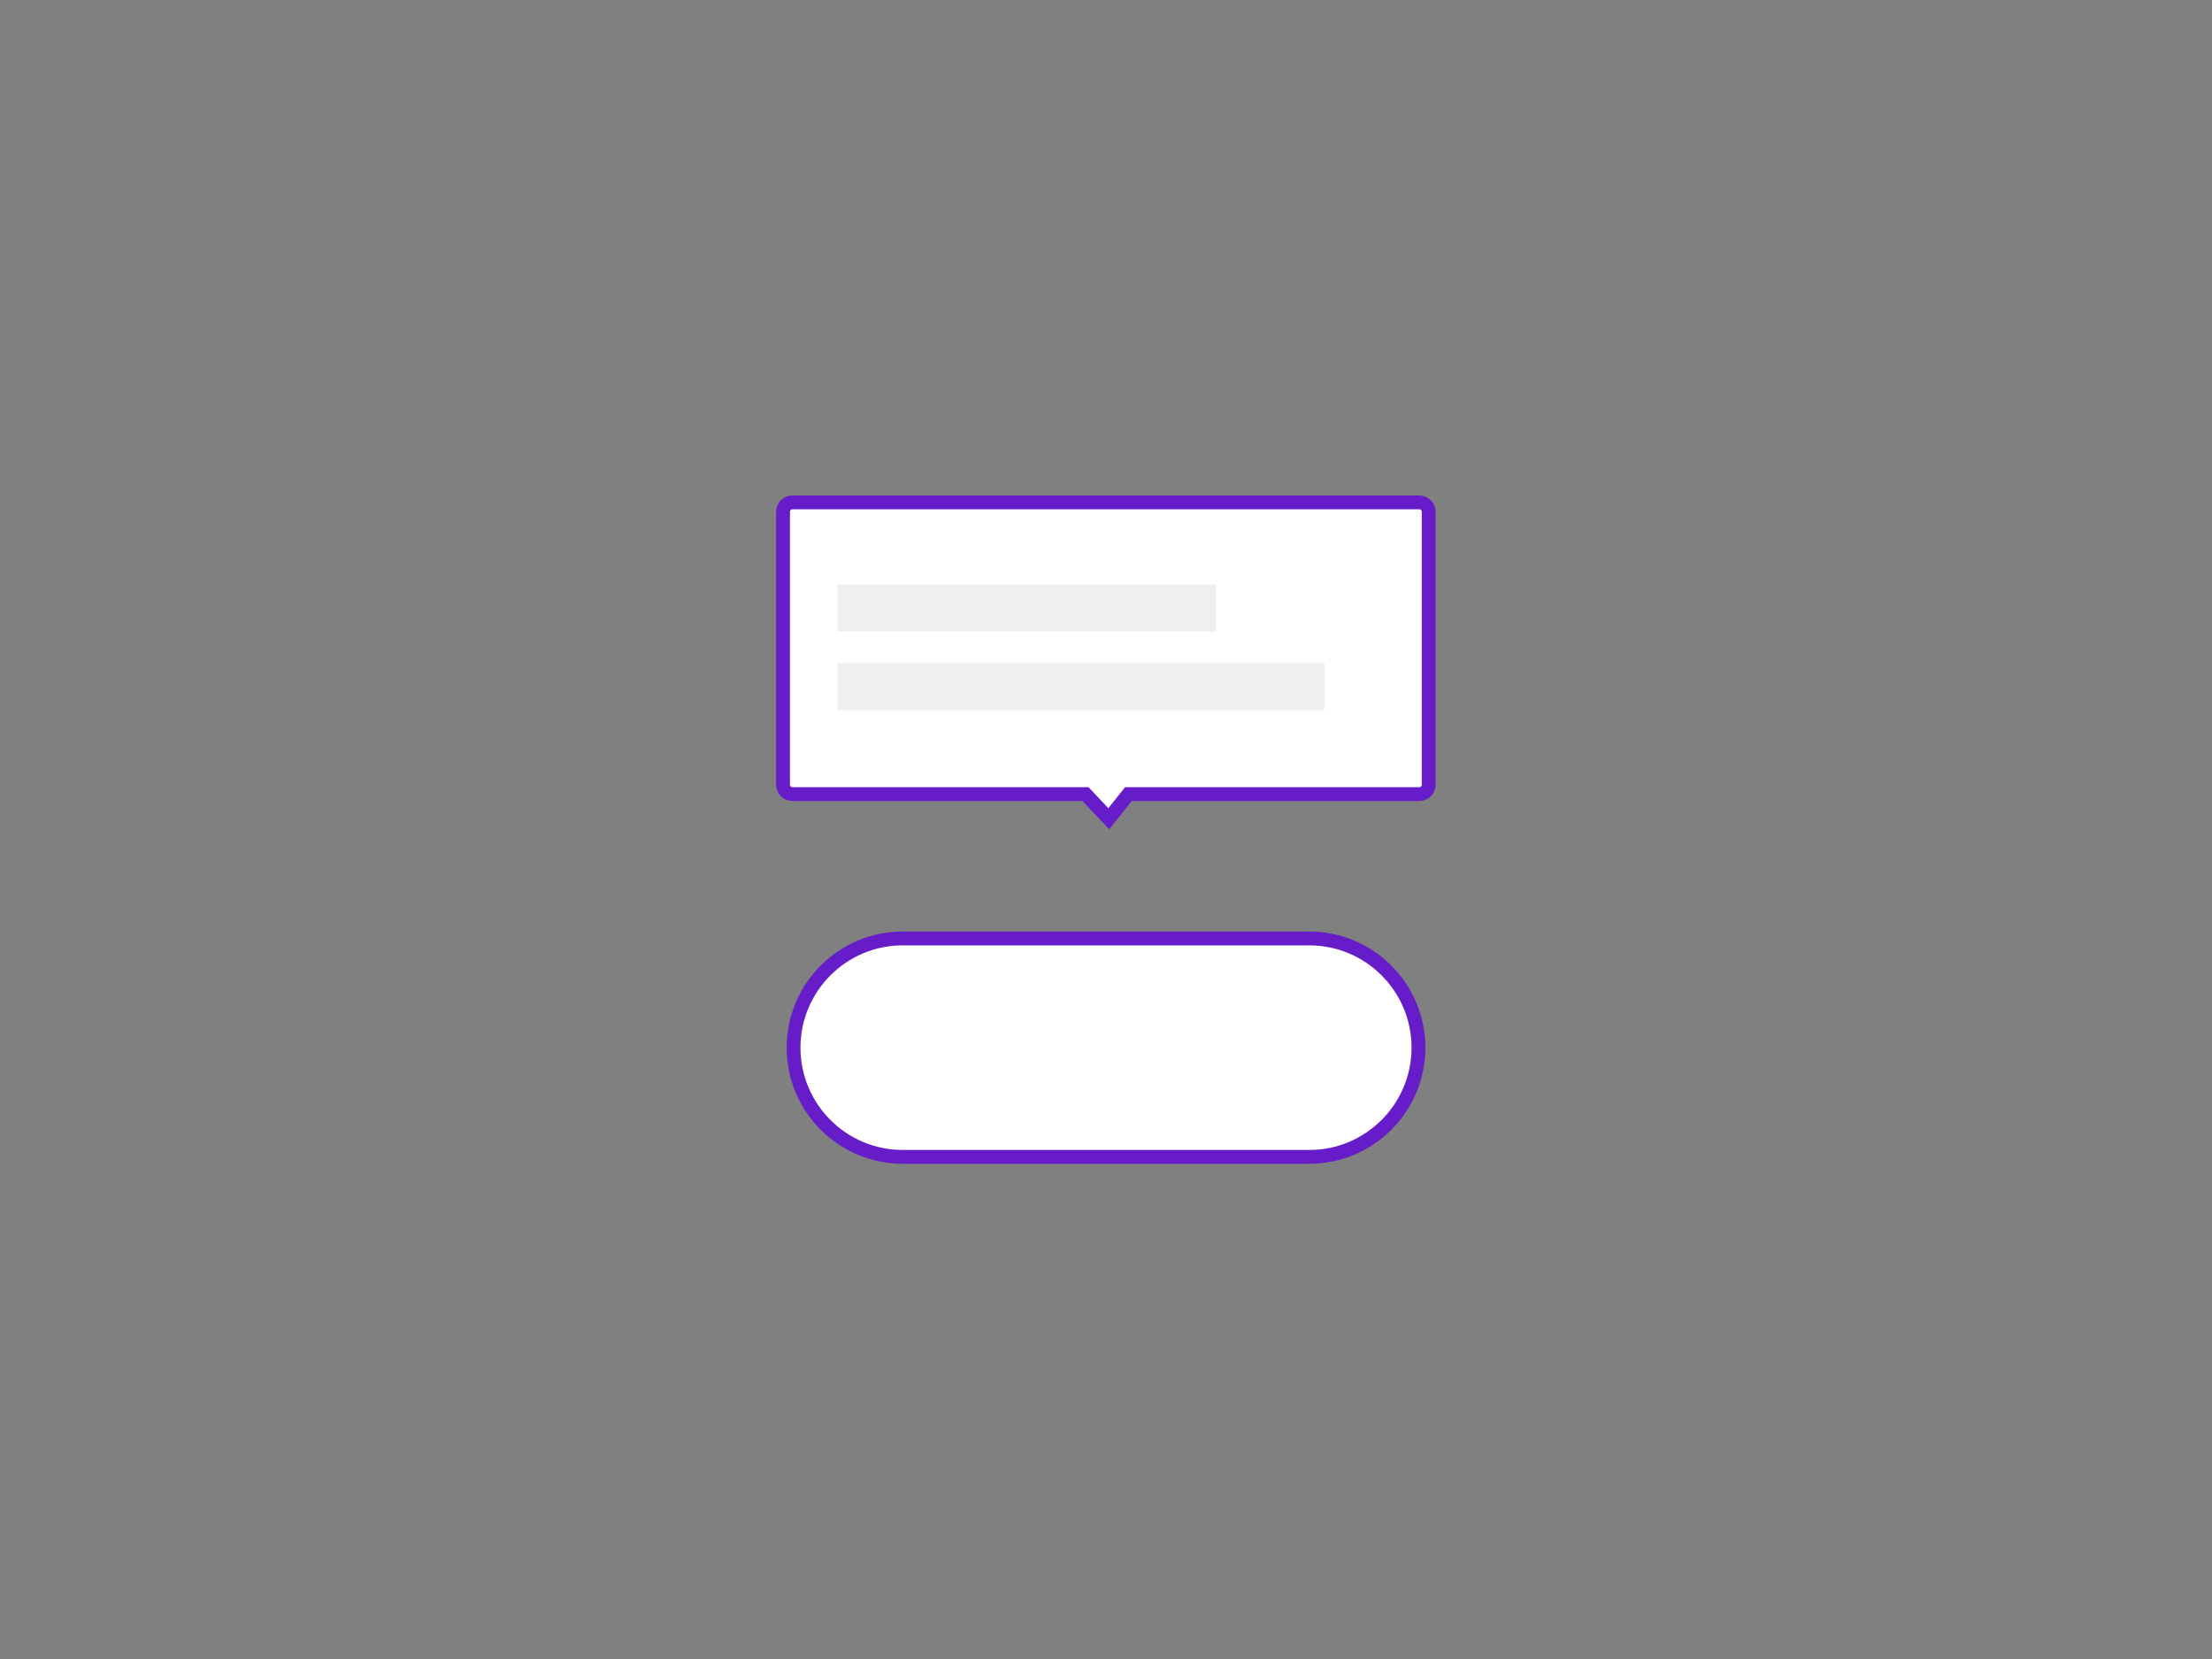 <svg version="1.1" id="Calque_1" xmlns="http://www.w3.org/2000/svg" x="0" y="0" viewBox="0 0 800 600" style="enable-background:new 0 0 800 600" xml:space="preserve"><rect x="0" y="0" width="800" height="600" fill="#808080" stroke="none"/><style>.st0{fill:#fff;stroke:#671cc9;stroke-width:5;stroke-miterlimit:10}</style><path id="XMLID_3_" class="st0" d="M473.5 418.4h-147c-21.8 0-39.5-17.7-39.5-39.5s17.7-39.5 39.5-39.5h147c21.8 0 39.5 17.7 39.5 39.5s-17.7 39.5-39.5 39.5z"/><path class="st0" d="M408.1 287.2h105.2c1.9 0 3.4-1.5 3.4-3.4v-98.7c0-1.9-1.5-3.4-3.4-3.4H286.6c-1.9 0-3.4 1.5-3.4 3.4v98.7c0 1.9 1.5 3.4 3.4 3.4h106l8.4 8.9 7.1-8.9z"/><path d="M302.9 211.4h136.9v17H302.9zm0 28.4H479v17H302.9z" style="fill:#efefef"/></svg>